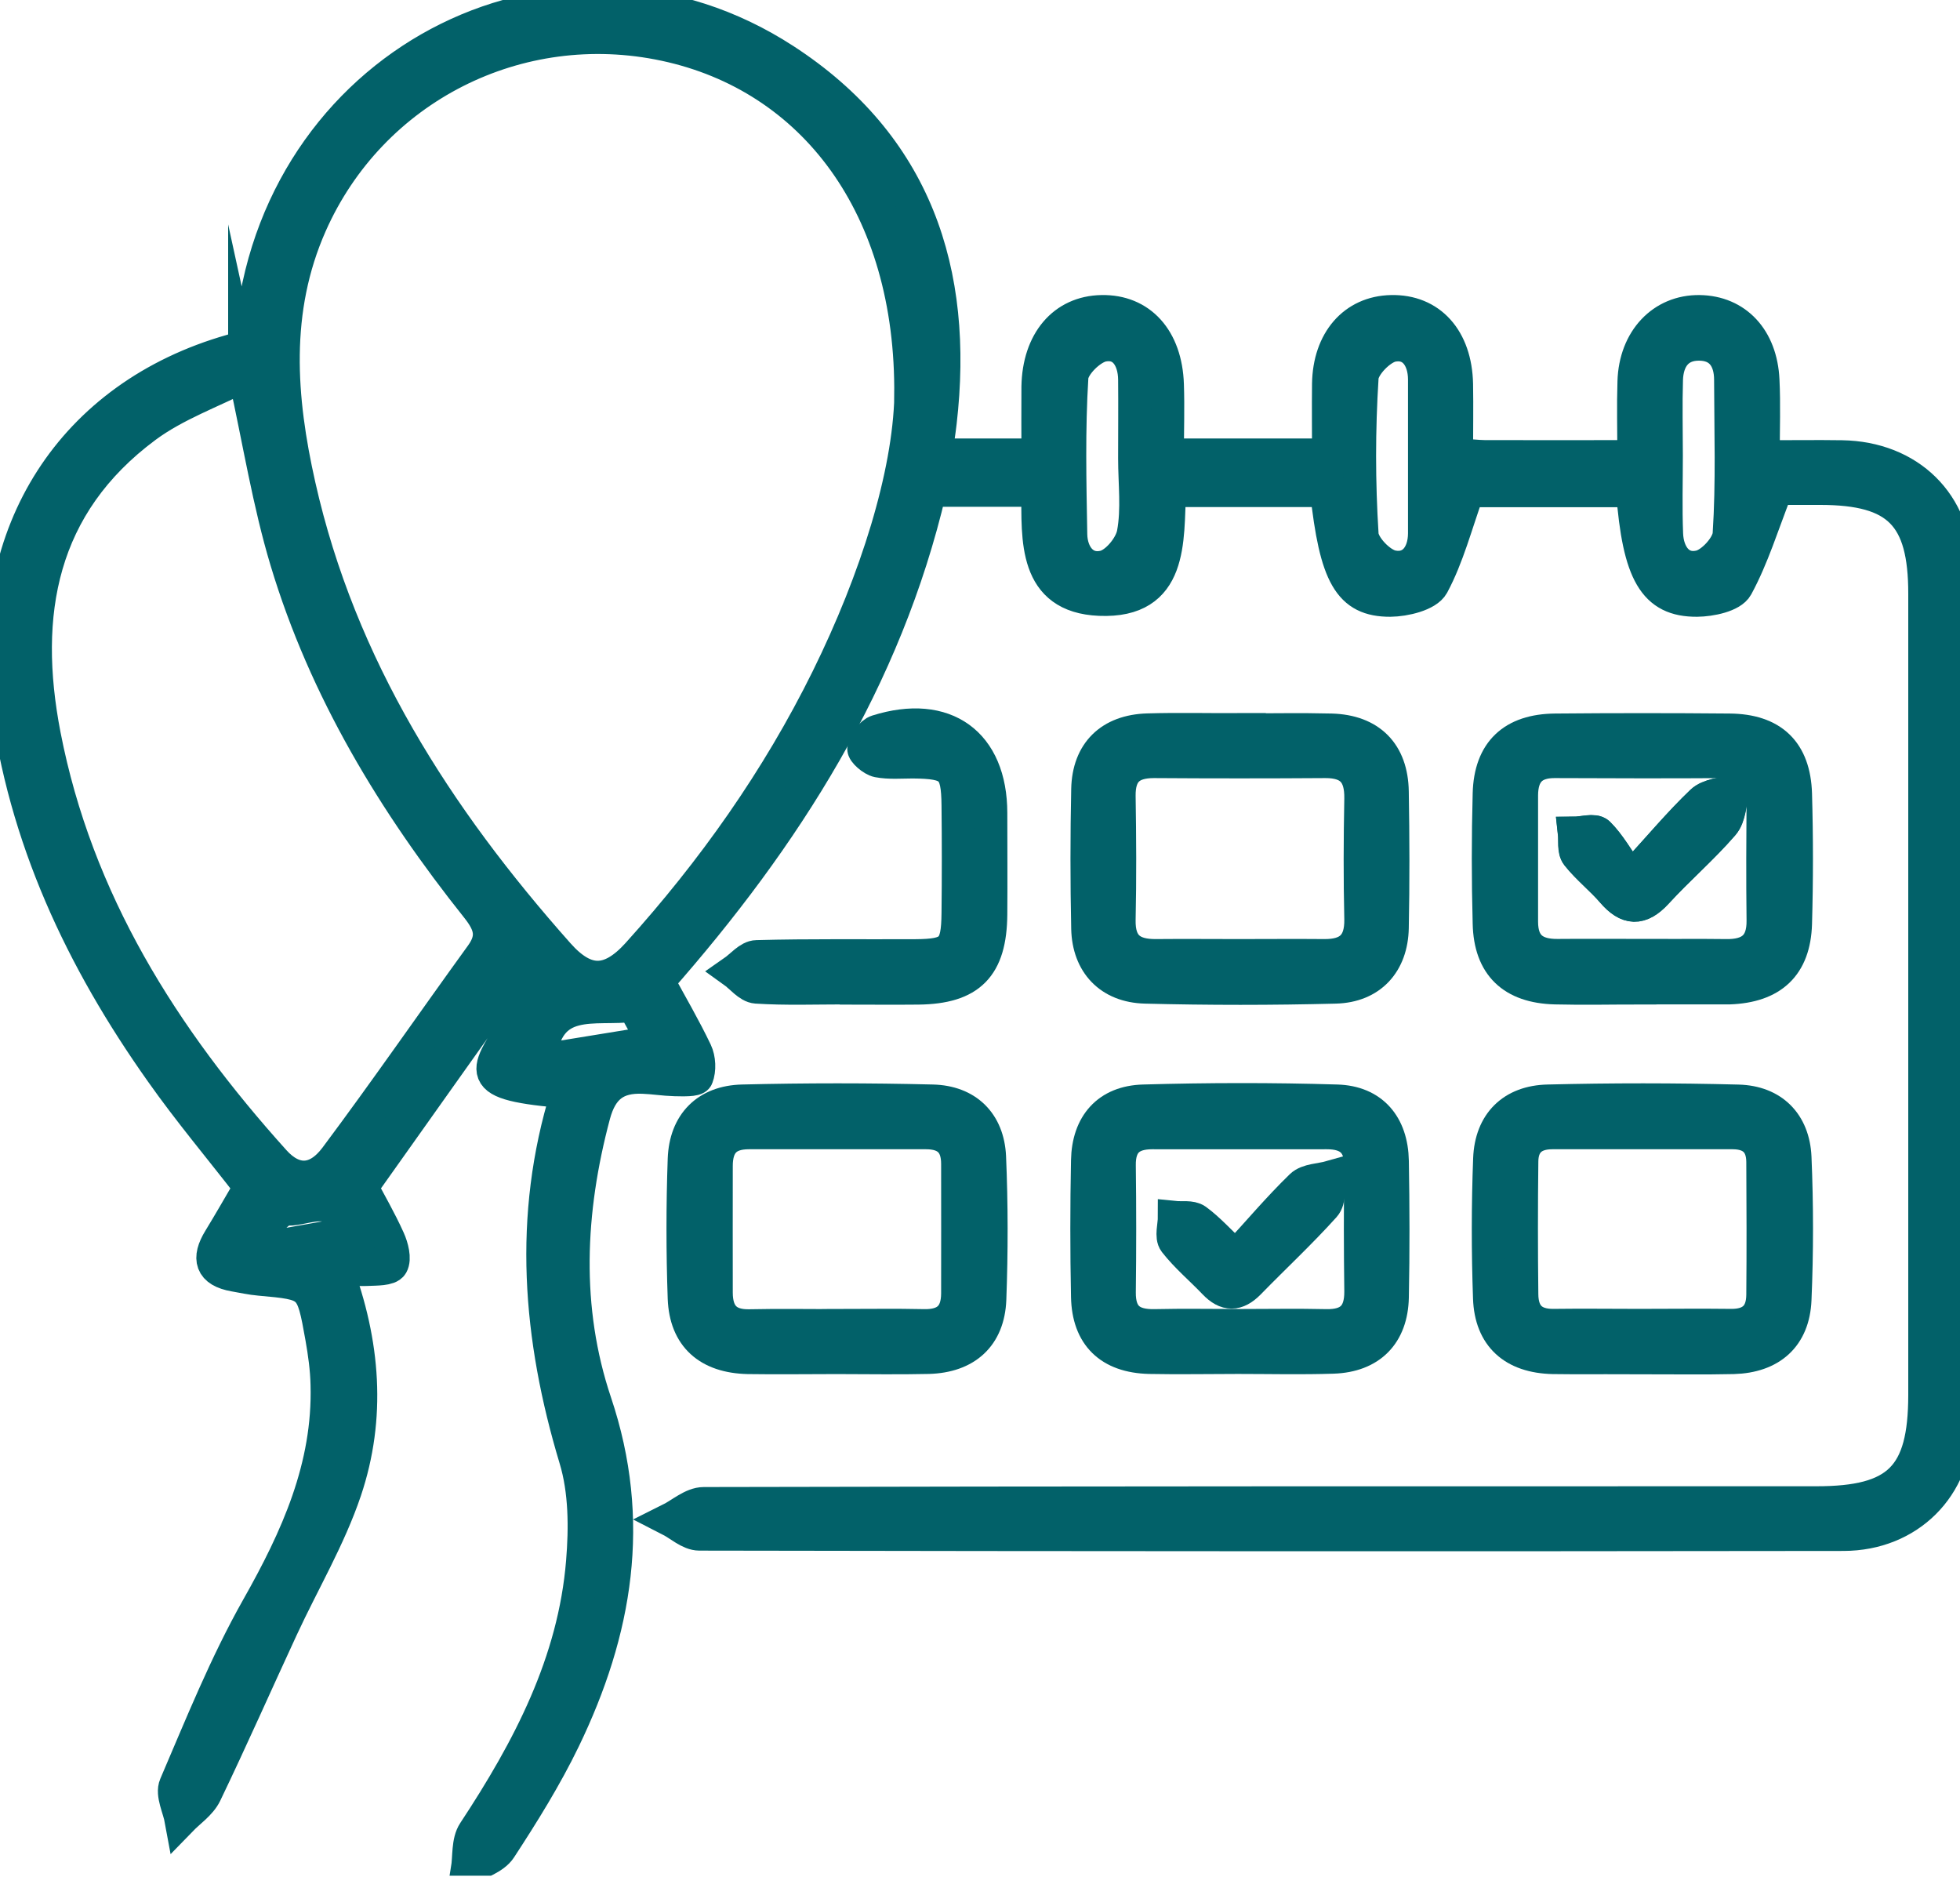 <svg width="30" height="29" viewBox="0 0 30 29" fill="none" xmlns="http://www.w3.org/2000/svg">
<g clip-path="url(#clip0_500_24493)">
<path d="M14.324 6.961H15.884C15.884 6.613 15.881 6.267 15.884 5.919C15.896 5.227 16.279 4.776 16.862 4.766C17.455 4.754 17.848 5.186 17.871 5.886C17.883 6.236 17.871 6.587 17.871 6.961H20.332C20.332 6.603 20.328 6.239 20.332 5.876C20.342 5.217 20.723 4.778 21.294 4.766C21.891 4.752 22.283 5.186 22.297 5.88C22.303 6.232 22.297 6.582 22.297 6.957C22.478 6.968 22.602 6.984 22.727 6.986C23.467 6.988 24.206 6.986 25.005 6.986C25.005 6.574 24.995 6.206 25.007 5.841C25.026 5.198 25.446 4.758 26.013 4.766C26.573 4.774 26.958 5.18 26.987 5.82C27.005 6.187 26.991 6.556 26.991 6.988C27.425 6.988 27.808 6.982 28.192 6.988C29.219 7.005 29.942 7.703 29.944 8.727C29.951 13.076 29.951 17.424 29.944 21.772C29.942 22.761 29.211 23.486 28.218 23.488C22.381 23.496 16.541 23.494 10.704 23.483C10.551 23.483 10.399 23.337 10.246 23.259C10.421 23.172 10.595 23.01 10.772 23.01C16.448 22.997 22.124 22.998 27.802 22.998C29.055 22.998 29.456 22.6 29.458 21.354C29.458 17.265 29.458 13.175 29.458 9.085C29.458 7.89 29.05 7.48 27.868 7.478C27.596 7.478 27.323 7.478 27.195 7.478C26.976 8.041 26.826 8.535 26.585 8.978C26.507 9.122 26.184 9.188 25.975 9.19C25.322 9.194 25.082 8.778 24.985 7.513H22.472C22.285 8.035 22.161 8.523 21.93 8.953C21.846 9.106 21.504 9.188 21.28 9.19C20.653 9.192 20.443 8.813 20.301 7.511H17.904C17.867 8.269 17.953 9.223 16.831 9.176C15.826 9.134 15.883 8.261 15.883 7.507H14.236C13.56 10.393 12.022 12.811 10.077 15.018C10.275 15.383 10.479 15.731 10.652 16.094C10.706 16.207 10.714 16.374 10.669 16.489C10.65 16.539 10.446 16.53 10.327 16.528C10.166 16.524 10.007 16.497 9.845 16.491C9.435 16.473 9.206 16.642 9.093 17.066C8.7 18.54 8.632 20.029 9.114 21.465C9.725 23.282 9.433 24.968 8.634 26.622C8.354 27.201 8.01 27.753 7.659 28.291C7.559 28.445 7.324 28.509 7.151 28.614C7.182 28.42 7.155 28.188 7.254 28.039C8.09 26.771 8.788 25.446 8.914 23.904C8.957 23.383 8.955 22.82 8.805 22.326C8.246 20.47 8.094 18.621 8.673 16.751C8.625 16.73 8.597 16.707 8.568 16.705C7.13 16.576 7.482 16.382 7.958 15.554C8.111 15.286 8.434 14.994 7.97 14.745C7.165 15.879 6.364 17.004 5.538 18.17C5.656 18.396 5.818 18.674 5.95 18.967C6.004 19.086 6.051 19.267 5.999 19.358C5.956 19.432 5.756 19.426 5.625 19.432C5.483 19.439 5.342 19.42 5.145 19.408C5.577 20.559 5.662 21.698 5.287 22.814C5.042 23.541 4.642 24.213 4.317 24.915C3.925 25.761 3.549 26.614 3.145 27.454C3.069 27.611 2.898 27.724 2.77 27.856C2.737 27.675 2.624 27.461 2.684 27.322C3.077 26.406 3.45 25.475 3.938 24.61C4.545 23.537 5.038 22.452 5.003 21.193C4.998 20.952 4.964 20.711 4.922 20.472C4.776 19.651 4.77 19.653 3.971 19.581C3.843 19.57 3.717 19.541 3.588 19.519C3.225 19.455 3.176 19.263 3.357 18.967C3.516 18.707 3.668 18.44 3.827 18.168C3.369 17.577 2.892 17.01 2.467 16.407C1.246 14.683 0.369 12.821 0.097 10.694C-0.227 8.164 1.096 6.063 3.544 5.365C3.818 5.287 3.839 5.153 3.864 4.929C4.346 0.879 8.658 -1.26 12.007 0.914C14.013 2.216 14.66 4.156 14.394 6.461C14.376 6.618 14.351 6.774 14.324 6.961ZM13.937 6.066C13.97 3.151 12.44 1.17 10.181 0.686C7.933 0.204 5.68 1.347 4.755 3.44C4.177 4.749 4.28 6.094 4.582 7.435C5.205 10.207 6.687 12.512 8.545 14.603C8.961 15.072 9.332 15.074 9.76 14.601C10.912 13.325 11.9 11.931 12.664 10.383C13.414 8.862 13.91 7.27 13.939 6.066H13.937ZM3.742 5.744C3.238 6 2.684 6.197 2.233 6.531C0.62 7.728 0.321 9.392 0.68 11.251C1.172 13.789 2.498 15.884 4.199 17.772C4.5 18.106 4.846 18.102 5.136 17.715C5.897 16.697 6.621 15.647 7.367 14.617C7.563 14.345 7.505 14.149 7.305 13.896C6.028 12.294 4.974 10.556 4.381 8.584C4.113 7.693 3.967 6.768 3.742 5.742V5.744ZM21.801 7.009C21.801 6.607 21.801 6.204 21.801 5.804C21.799 5.479 21.622 5.231 21.313 5.289C21.129 5.324 20.863 5.596 20.851 5.775C20.8 6.576 20.8 7.382 20.851 8.183C20.863 8.362 21.123 8.634 21.308 8.671C21.613 8.733 21.799 8.496 21.801 8.166C21.801 7.781 21.801 7.394 21.801 7.009ZM17.364 7.011C17.364 6.609 17.368 6.206 17.364 5.806C17.36 5.487 17.195 5.227 16.88 5.287C16.691 5.324 16.421 5.592 16.409 5.771C16.359 6.572 16.378 7.377 16.392 8.181C16.398 8.496 16.594 8.747 16.903 8.673C17.088 8.628 17.307 8.364 17.344 8.166C17.414 7.794 17.364 7.398 17.364 7.013V7.011ZM25.508 6.968C25.508 7.371 25.496 7.773 25.512 8.173C25.524 8.49 25.708 8.743 26.019 8.671C26.204 8.63 26.455 8.354 26.464 8.172C26.515 7.388 26.488 6.599 26.486 5.812C26.486 5.495 26.334 5.27 26.004 5.27C25.675 5.27 25.52 5.499 25.51 5.81C25.498 6.195 25.508 6.582 25.508 6.968ZM8.259 16.232C8.834 16.139 9.392 16.048 10.003 15.948C9.871 15.709 9.779 15.544 9.694 15.389C9.109 15.472 8.368 15.198 8.259 16.234V16.232ZM5.277 18.887C5.196 18.198 4.696 18.52 4.403 18.509C4.239 18.503 4.064 18.806 3.893 18.969C3.926 19.018 3.96 19.066 3.995 19.115C4.416 19.041 4.838 18.965 5.277 18.887Z" fill="#026169" stroke="#026169" stroke-width="0.5" stroke-miterlimit="10"/>
<path d="M25.127 20.781C24.674 20.781 24.221 20.788 23.768 20.781C23.167 20.767 22.816 20.456 22.796 19.867C22.771 19.158 22.771 18.444 22.798 17.735C22.819 17.189 23.148 16.86 23.696 16.849C24.666 16.825 25.636 16.825 26.606 16.85C27.129 16.864 27.453 17.189 27.477 17.712C27.508 18.439 27.508 19.167 27.477 19.892C27.453 20.458 27.105 20.765 26.532 20.781C26.064 20.792 25.595 20.783 25.125 20.783L25.127 20.781ZM25.088 20.283C25.556 20.283 26.025 20.277 26.493 20.283C26.816 20.287 26.977 20.128 26.979 19.817C26.985 19.138 26.983 18.46 26.979 17.783C26.977 17.488 26.814 17.34 26.52 17.34C25.599 17.34 24.68 17.34 23.758 17.34C23.465 17.34 23.297 17.488 23.296 17.78C23.288 18.458 23.288 19.136 23.296 19.813C23.299 20.122 23.455 20.287 23.78 20.283C24.215 20.277 24.652 20.283 25.088 20.283Z" fill="#026169" stroke="#026169" stroke-width="0.5" stroke-miterlimit="10"/>
<path d="M12.806 20.781C12.354 20.781 11.901 20.788 11.448 20.781C10.843 20.767 10.493 20.46 10.47 19.873C10.445 19.163 10.445 18.45 10.47 17.741C10.49 17.195 10.816 16.862 11.364 16.849C12.334 16.825 13.304 16.825 14.274 16.849C14.799 16.862 15.125 17.183 15.149 17.706C15.18 18.431 15.18 19.162 15.153 19.887C15.131 20.454 14.783 20.763 14.212 20.779C13.743 20.79 13.275 20.781 12.805 20.781H12.806ZM12.83 20.285C13.265 20.285 13.703 20.277 14.138 20.287C14.482 20.295 14.653 20.139 14.655 19.799C14.657 19.136 14.655 18.475 14.655 17.813C14.655 17.494 14.492 17.34 14.175 17.34C13.271 17.34 12.365 17.34 11.461 17.34C11.114 17.34 10.964 17.517 10.966 17.852C10.966 18.497 10.964 19.142 10.966 19.789C10.968 20.12 11.123 20.297 11.473 20.289C11.926 20.279 12.377 20.287 12.83 20.287V20.285Z" fill="#026169" stroke="#026169" stroke-width="0.5" stroke-miterlimit="10"/>
<path d="M18.948 20.779C18.495 20.779 18.043 20.788 17.59 20.779C16.985 20.763 16.655 20.443 16.643 19.848C16.629 19.154 16.629 18.458 16.643 17.762C16.653 17.21 16.956 16.864 17.502 16.849C18.488 16.821 19.475 16.819 20.461 16.849C21.003 16.864 21.304 17.218 21.314 17.77C21.326 18.464 21.328 19.16 21.314 19.855C21.302 20.425 20.974 20.756 20.404 20.775C19.92 20.791 19.434 20.779 18.948 20.779ZM18.985 20.285C19.423 20.285 19.858 20.277 20.295 20.287C20.661 20.295 20.83 20.13 20.826 19.762C20.818 19.133 20.816 18.503 20.826 17.873C20.832 17.504 20.663 17.338 20.303 17.34C19.415 17.342 18.525 17.34 17.636 17.34C17.302 17.34 17.129 17.49 17.135 17.84C17.143 18.485 17.143 19.133 17.135 19.778C17.131 20.155 17.319 20.295 17.677 20.287C18.113 20.277 18.55 20.285 18.985 20.285Z" fill="#026169" stroke="#026169" stroke-width="0.5" stroke-miterlimit="10"/>
<path d="M25.111 15.124C24.674 15.124 24.239 15.134 23.801 15.123C23.15 15.105 22.806 14.778 22.791 14.135C22.773 13.472 22.773 12.809 22.791 12.147C22.808 11.503 23.156 11.177 23.805 11.171C24.695 11.163 25.584 11.163 26.474 11.171C27.123 11.177 27.465 11.501 27.485 12.15C27.504 12.813 27.504 13.476 27.485 14.139C27.465 14.782 27.123 15.099 26.47 15.123C26.454 15.123 26.437 15.123 26.421 15.123C25.984 15.123 25.549 15.123 25.111 15.123V15.124ZM25.102 14.623C25.537 14.623 25.974 14.617 26.41 14.623C26.783 14.631 26.989 14.481 26.983 14.085C26.975 13.455 26.979 12.825 26.983 12.195C26.983 11.839 26.83 11.657 26.458 11.659C25.57 11.665 24.682 11.663 23.793 11.659C23.448 11.659 23.294 11.839 23.292 12.17C23.292 12.815 23.292 13.463 23.292 14.108C23.292 14.479 23.492 14.625 23.844 14.621C24.264 14.617 24.684 14.621 25.104 14.621L25.102 14.623Z" fill="#026169" stroke="#026169" stroke-width="0.5" stroke-miterlimit="10"/>
<path d="M18.971 11.169C19.44 11.169 19.91 11.159 20.378 11.171C20.969 11.188 21.304 11.523 21.313 12.117C21.325 12.813 21.327 13.507 21.313 14.203C21.302 14.742 20.981 15.097 20.441 15.111C19.471 15.136 18.499 15.136 17.529 15.111C16.985 15.097 16.658 14.747 16.646 14.213C16.631 13.501 16.631 12.79 16.646 12.079C16.658 11.515 16.994 11.186 17.566 11.169C18.034 11.155 18.505 11.167 18.973 11.165L18.971 11.169ZM18.956 14.623C19.393 14.623 19.828 14.619 20.266 14.623C20.641 14.627 20.833 14.467 20.826 14.069C20.812 13.455 20.814 12.841 20.826 12.226C20.833 11.843 20.676 11.657 20.283 11.659C19.41 11.665 18.536 11.665 17.663 11.659C17.303 11.659 17.127 11.812 17.132 12.185C17.142 12.815 17.146 13.447 17.132 14.077C17.123 14.481 17.325 14.627 17.696 14.623C18.116 14.619 18.538 14.623 18.958 14.623H18.956Z" fill="#026169" stroke="#026169" stroke-width="0.5" stroke-miterlimit="10"/>
<path d="M12.935 15.123C12.482 15.123 12.029 15.14 11.578 15.111C11.456 15.103 11.343 14.953 11.227 14.87C11.345 14.788 11.462 14.64 11.582 14.639C12.391 14.617 13.2 14.629 14.008 14.625C14.568 14.621 14.655 14.534 14.661 13.976C14.667 13.426 14.667 12.876 14.661 12.327C14.655 11.752 14.566 11.67 13.971 11.665C13.794 11.665 13.612 11.682 13.439 11.649C13.351 11.632 13.207 11.503 13.219 11.457C13.242 11.355 13.334 11.219 13.427 11.19C14.467 10.864 15.167 11.375 15.168 12.444C15.168 12.961 15.172 13.478 15.168 13.995C15.161 14.8 14.846 15.117 14.055 15.126C13.684 15.13 13.31 15.126 12.939 15.126L12.935 15.123Z" fill="#026169" stroke="#026169" stroke-width="0.5" stroke-miterlimit="10"/>
<path d="M24.963 13.437C24.757 13.144 24.638 12.926 24.469 12.757C24.405 12.693 24.222 12.749 24.096 12.751C24.109 12.866 24.084 13.014 24.144 13.091C24.304 13.293 24.512 13.455 24.681 13.651C24.912 13.919 25.11 13.931 25.357 13.663C25.684 13.305 26.055 12.988 26.372 12.621C26.481 12.496 26.481 12.277 26.529 12.102C26.366 12.154 26.16 12.164 26.047 12.271C25.711 12.592 25.412 12.949 24.965 13.439L24.963 13.437Z" fill="#026169" stroke="#026169" stroke-width="0.5" stroke-miterlimit="10"/>
<path d="M18.913 19.233C19.259 18.855 19.57 18.487 19.916 18.151C20.015 18.056 20.209 18.058 20.361 18.015C20.334 18.166 20.359 18.365 20.271 18.462C19.904 18.87 19.502 19.243 19.119 19.636C18.932 19.826 18.769 19.828 18.586 19.636C18.386 19.426 18.159 19.237 17.982 19.01C17.919 18.928 17.972 18.759 17.972 18.631C18.087 18.643 18.23 18.615 18.312 18.674C18.503 18.814 18.662 18.994 18.915 19.233H18.913Z" fill="#026169" stroke="#026169" stroke-width="0.5" stroke-miterlimit="10"/>
<path d="M24.963 13.437C25.41 12.949 25.709 12.59 26.045 12.269C26.158 12.162 26.364 12.154 26.527 12.1C26.477 12.275 26.477 12.495 26.37 12.619C26.053 12.984 25.682 13.303 25.355 13.661C25.108 13.929 24.91 13.919 24.679 13.649C24.512 13.453 24.302 13.291 24.142 13.089C24.08 13.011 24.107 12.866 24.094 12.749C24.222 12.749 24.403 12.691 24.467 12.755C24.636 12.922 24.757 13.142 24.961 13.435L24.963 13.437Z" fill="#026169" stroke="#026169" stroke-width="0.5" stroke-miterlimit="10"/>
</g>
<defs>
<clipPath id="clip0_500_24493">
<rect width="30" height="28.709" fill="white"/>
</clipPath>
</defs>
</svg>
